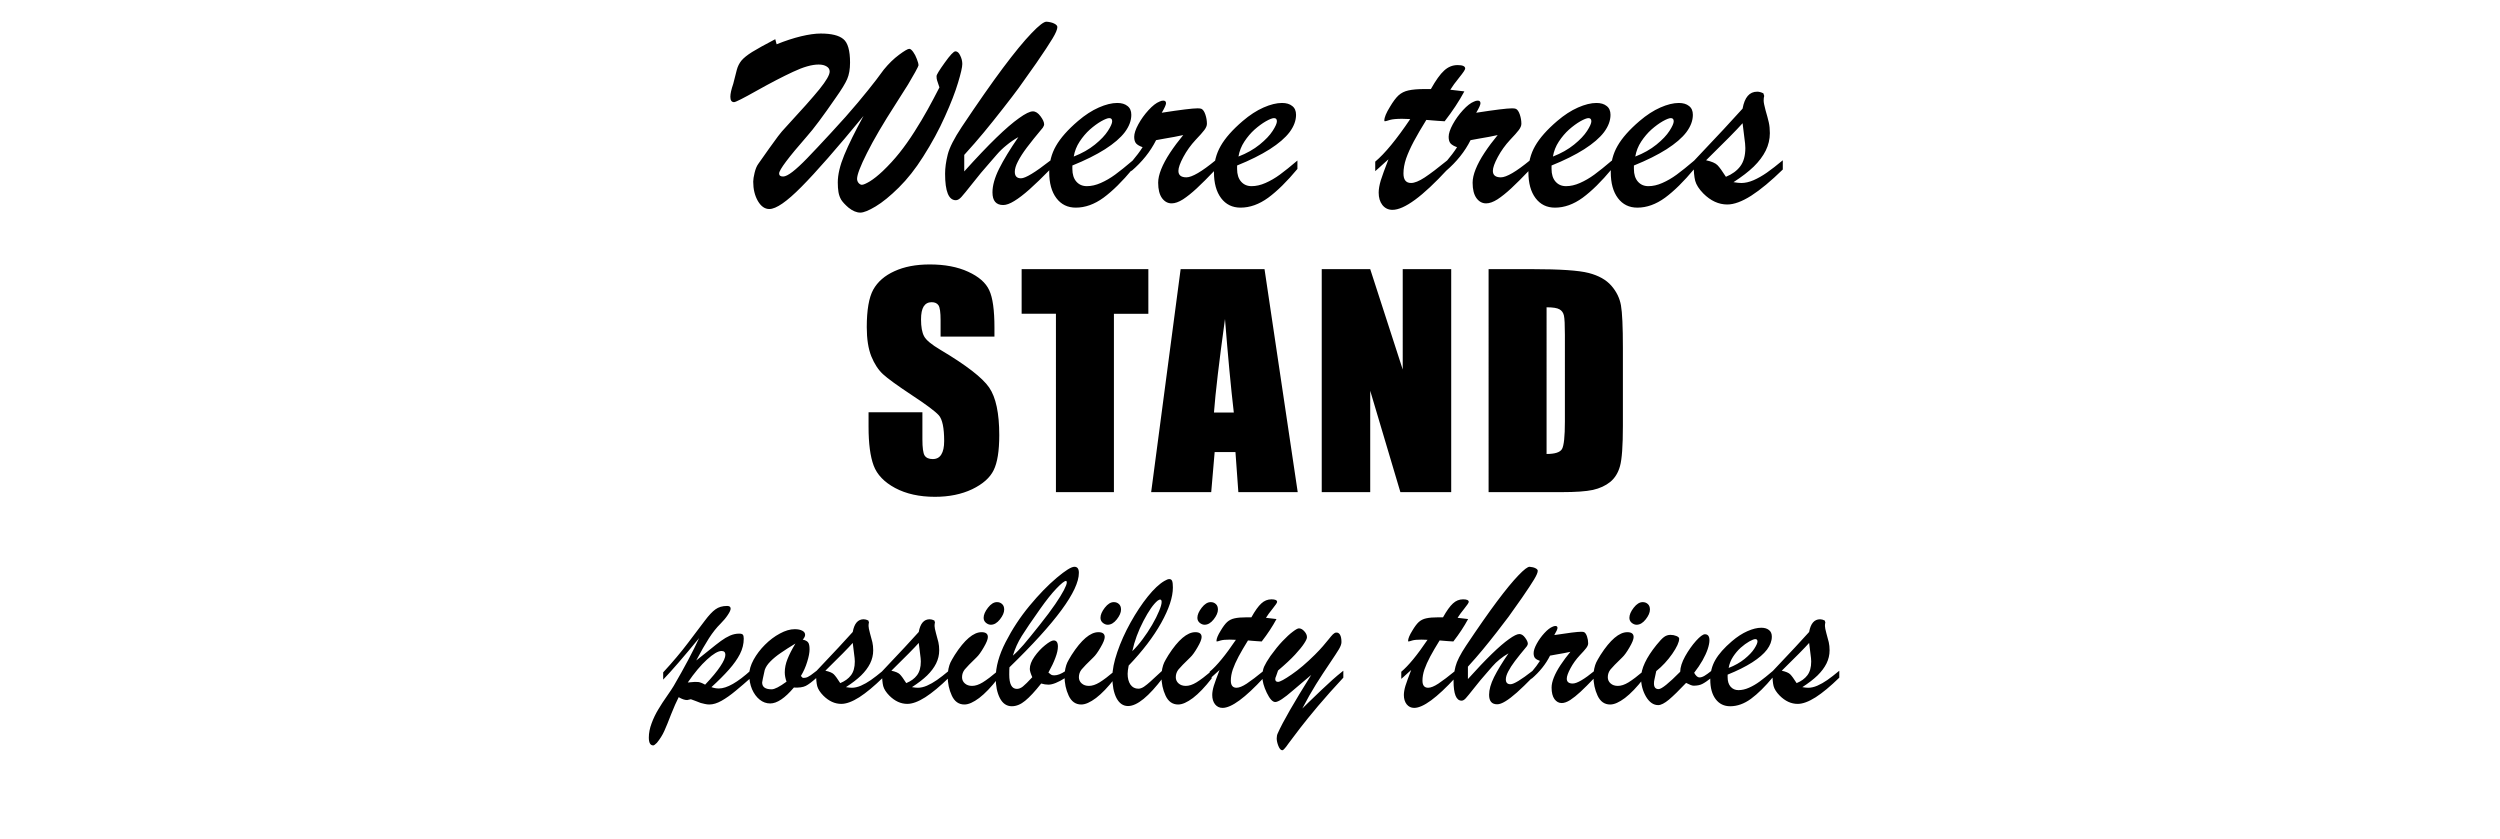 <?xml version="1.0" encoding="UTF-8" standalone="no"?>
<svg
   data-filename="components/quote/QuoteEditor"
   data-linenumber="189"
   data-visual-selector-id="components/quote/QuoteEditor189"
   width="567.2"
   height="190.4"
   viewBox="0 0 567.2 190.4"
   version="1.1"
   id="svg3"
   sodipodi:docname="quote-1760896636699.svg"
   inkscape:version="1.3.2 (091e20e, 2023-11-25, custom)"
   xmlns:inkscape="http://www.inkscape.org/namespaces/inkscape"
   xmlns:sodipodi="http://sodipodi.sourceforge.net/DTD/sodipodi-0.dtd"
   xmlns="http://www.w3.org/2000/svg"
   xmlns:svg="http://www.w3.org/2000/svg">
  <defs
     id="defs3" />
  <sodipodi:namedview
     id="namedview3"
     pagecolor="#ffffff"
     bordercolor="#000000"
     borderopacity="0.25"
     inkscape:showpageshadow="2"
     inkscape:pageopacity="0.0"
     inkscape:pagecheckerboard="0"
     inkscape:deskcolor="#d1d1d1"
     inkscape:zoom="2.1879407"
     inkscape:cx="283.60001"
     inkscape:cy="95.295087"
     inkscape:window-width="2560"
     inkscape:window-height="1351"
     inkscape:window-x="1911"
     inkscape:window-y="1071"
     inkscape:window-maximized="1"
     inkscape:current-layer="svg3" />
  <rect
     data-filename="components/quote/QuoteEditor"
     data-linenumber="190"
     data-visual-selector-id="components/quote/QuoteEditor190"
     width="100%"
     height="100%"
     fill="white"
     id="rect1" />
  <g
     data-filename="components/quote/QuoteEditor"
     data-linenumber="191"
     data-visual-selector-id="components/quote/QuoteEditor191"
     id="content">
    <path
       d="m -115.109,31.205 q 0,-0.719 0.312,-2 0.312,-1.312 0.844,-2.031 1.344,-1.906 2.469,-3.5 1.125,-1.594 2,-2.75 0.875,-1.156 1.75,-2.062 5.344,-5.781 7.656,-8.625 2.313,-2.875 2.313,-4 0,-0.75 -0.688,-1.156 -0.688,-0.438 -1.813,-0.438 -2.312,0 -5.812,1.656 -3.5,1.625 -8.188,4.25 -4.656,2.625 -5.188,2.625 -0.844,0 -0.844,-1.219 0,-1.031 0.656,-2.938 0.5,-2.062 0.812,-3.188 0.312,-1.156 1.031,-2.062 0.75,-0.906 2.438,-1.969 1.719,-1.062 5.25,-2.906 l 0.312,1.156 q 2.938,-1.188 5.531,-1.813 2.625,-0.625 4.469,-0.625 3.625,0 5.125,1.25 1.531,1.219 1.531,5.344 0,2.25 -0.656,3.75 -0.656,1.5 -2.562,4.188 -4.344,6.312 -6.531,8.75 -6.344,7.25 -6.344,8.469 0,0.688 0.906,0.688 0.75,0 2.125,-1.062 1.375,-1.062 3.312,-3.062 1.938,-2 5.375,-5.719 3.656,-3.938 6.156,-6.938 2.531,-3.031 4.156,-5.156 1.625,-2.156 1.719,-2.312 1.688,-2.062 3.469,-3.375 1.812,-1.344 2.312,-1.344 0.375,0 0.875,0.688 0.5,0.688 0.844,1.625 0.375,0.938 0.375,1.438 0,0.156 -0.75,1.531 -0.75,1.344 -1.625,2.812 -0.875,1.438 -2.812,4.438 -4.25,6.594 -6.5,11.094 -2.25,4.469 -2.25,5.875 0,0.5 0.344,0.938 0.375,0.406 0.75,0.406 0.5,0 1.812,-0.781 1.312,-0.812 2.906,-2.312 2.094,-2 3.812,-4.156 1.719,-2.156 3.406,-4.812 1.688,-2.656 3,-5.031 1.312,-2.375 2.656,-5 l -0.531,-1.594 q -0.125,-0.375 -0.125,-0.969 0,-0.469 1.844,-3.031 1.844,-2.594 2.438,-2.594 0.656,0 1.094,0.969 0.469,0.938 0.469,1.906 0,1.062 -0.969,4.25 -0.938,3.156 -2.969,7.656 -2,4.5 -4.969,9.156 -2.562,4.062 -5.5,6.969 -2.906,2.875 -5.25,4.281 -2.344,1.406 -3.469,1.406 -1.281,0 -2.688,-1.125 -1.156,-1 -1.656,-1.781 -0.469,-0.812 -0.625,-1.75 -0.156,-0.938 -0.156,-2.188 0,-2.656 1.469,-6.219 1.469,-3.562 4.375,-8.875 -9.094,11.062 -14.094,16.094 -4.969,5.031 -7.281,5.031 -1.531,0 -2.594,-1.812 -1.062,-1.844 -1.062,-4.406 z m 67.406,-4.781 v 1.969 q -2.719,2.781 -4.719,4.562 -1.969,1.75 -3.469,2.656 -1.469,0.906 -2.5,0.906 -2.438,0 -2.438,-2.875 0,-2.312 1.5,-5.344 1.531,-3.062 4.375,-7.188 -1.406,0.781 -2.656,1.812 -1.25,1 -2.219,2.125 -0.969,1.094 -1.625,1.875 -2.031,2.281 -3.906,4.688 -1.875,2.375 -2.531,3.094 -0.656,0.719 -1.25,0.719 -2.438,0 -2.438,-6 0,-1.969 0.594,-4.344 0.594,-2.375 3.188,-6.281 5.469,-8.188 9.344,-13.375 3.906,-5.219 6.469,-7.875 2.562,-2.688 3.438,-2.625 1.094,0.094 1.75,0.438 0.688,0.344 0.688,0.781 0,0.781 -1.094,2.594 -1.062,1.781 -3.688,5.594 -2.844,4.031 -4.031,5.688 -1.188,1.625 -3.562,4.656 -2.344,3 -4.312,5.375 -1.938,2.344 -4.438,5.094 v 3.75 q 4.188,-4.656 7.25,-7.625 3.062,-2.969 5.188,-4.469 2.125,-1.531 3.125,-1.531 0.938,0 1.75,1.125 0.812,1.094 0.812,1.812 0,0.312 -0.312,0.781 -2.25,2.688 -3.594,4.469 -1.312,1.75 -2.031,3.156 -0.719,1.375 -0.719,2.375 0,1.469 1.406,1.469 1.5,0 6.656,-4.031 z m 5,1.125 v 0.781 q 0,1.844 0.906,2.875 0.906,1.031 2.375,1.031 1.531,0 3.156,-0.719 1.656,-0.719 3.281,-1.906 1.625,-1.188 3.969,-3.188 v 1.906 q -3.531,4.25 -6.625,6.531 -3.094,2.25 -6.281,2.25 -2.781,0 -4.406,-2.156 -1.625,-2.156 -1.625,-5.906 0,-3.281 1.531,-5.938 1.531,-2.688 5,-5.656 2.375,-2.031 4.719,-3.062 2.344,-1.031 4.188,-1.031 1.469,0 2.312,0.688 0.875,0.656 0.875,2 0,1.969 -1.469,3.938 -1.469,1.938 -4.5,3.875 -3,1.906 -7.406,3.688 z m 0.312,-2.031 q 2.812,-1.094 4.812,-2.719 2,-1.625 2.938,-3.094 0.969,-1.5 0.969,-2.188 0,-0.719 -0.656,-0.719 -0.562,0 -1.844,0.719 -1.25,0.719 -2.562,1.875 -1.281,1.156 -2.312,2.719 -1.031,1.562 -1.344,3.406 z m 13.062,3.312 v -2.031 q 1.688,-2 2.562,-3.406 -1,-0.344 -1.469,-0.844 -0.438,-0.5 -0.438,-1.5 0,-1.125 0.938,-2.844 0.938,-1.719 2.312,-3.219 1.375,-1.5 2.5,-1.938 0.438,-0.219 0.844,-0.219 0.625,0 0.625,0.594 0,0.531 -0.969,2.156 6.438,-1 8.125,-1 0.656,0 0.906,0.125 0.531,0.281 0.875,1.312 0.344,1.031 0.344,2.062 0,0.656 -0.594,1.438 -0.562,0.75 -1.969,2.219 -1.656,1.781 -2.781,3.875 -1.125,2.094 -1.125,3.156 0,1.469 1.812,1.469 1.906,0 6.625,-3.875 v 2.094 q -2.594,2.719 -4.281,4.281 -1.688,1.562 -3.125,2.5 -1.438,0.906 -2.562,0.906 -1.312,0 -2.188,-1.188 -0.875,-1.219 -0.875,-3.5 0,-1.344 0.688,-3.062 0.688,-1.719 2,-3.719 1.344,-2.031 3,-4.031 -0.875,0.188 -1.969,0.406 -1.094,0.188 -2.312,0.406 -1.219,0.219 -1.875,0.344 -1.938,3.875 -5.625,7.031 z m 24,-1.281 v 0.781 q 0,1.844 0.906,2.875 0.906,1.031 2.375,1.031 1.531,0 3.156,-0.719 1.656,-0.719 3.281,-1.906 1.625,-1.188 3.969,-3.188 v 1.906 q -3.531,4.25 -6.625,6.531 -3.094,2.25 -6.281,2.25 -2.781,0 -4.406,-2.156 -1.625,-2.156 -1.625,-5.906 0,-3.281 1.531,-5.938 1.531,-2.688 5,-5.656 2.375,-2.031 4.719,-3.062 2.344,-1.031 4.188,-1.031 1.469,0 2.312,0.688 0.875,0.656 0.875,2 0,1.969 -1.469,3.938 -1.469,1.938 -4.5,3.875 -3,1.906 -7.406,3.688 z m 0.312,-2.031 q 2.812,-1.094 4.812,-2.719 2,-1.625 2.938,-3.094 0.969,-1.5 0.969,-2.188 0,-0.719 -0.656,-0.719 -0.562,0 -1.844,0.719 -1.25,0.719 -2.562,1.875 -1.281,1.156 -2.312,2.719 -1.031,1.562 -1.344,3.406 z m 42.312,-15.312 h 1.344 q 1.656,-2.969 3,-4.188 1.344,-1.25 3.062,-1.25 1.719,0 1.719,0.781 0,0.375 -1.344,2.031 -1.344,1.656 -2.031,2.781 1.062,0.125 1.875,0.219 0.844,0.094 1.312,0.156 -1.781,3.312 -4.469,6.781 -0.875,-0.062 -1.469,-0.094 -0.594,-0.062 -1.219,-0.094 -0.594,-0.062 -1.469,-0.125 -1.688,2.719 -2.844,4.875 -1.125,2.125 -1.75,3.906 -0.594,1.781 -0.594,3.375 0,2.156 1.719,2.156 1.188,0 3.094,-1.25 1.938,-1.281 5.156,-3.906 v 2.094 q -8.438,9.156 -12.469,9.156 -1.406,0 -2.281,-1.094 -0.844,-1.094 -0.844,-2.812 0,-1.156 0.469,-2.75 0.5,-1.594 1.75,-4.812 -0.438,0.375 -0.844,0.75 -0.375,0.344 -0.719,0.656 -0.312,0.281 -0.688,0.625 -0.375,0.312 -0.75,0.656 v -2.156 q 3.281,-2.75 7.938,-9.656 -0.469,-0.031 -0.875,-0.031 -0.406,-0.031 -0.969,-0.031 -1.844,0 -2.75,0.25 -0.375,0.094 -0.719,0.219 -0.312,0.094 -0.438,0.094 -0.125,0 -0.125,-0.188 0,-1.031 1.281,-3.094 1.031,-1.75 1.938,-2.594 0.938,-0.844 2.25,-1.125 1.344,-0.312 3.75,-0.312 z m 4.719,18.625 v -2.031 q 1.688,-2 2.562,-3.406 -1,-0.344 -1.469,-0.844 -0.438,-0.5 -0.438,-1.5 0,-1.125 0.938,-2.844 0.938,-1.719 2.312,-3.219 1.375,-1.5 2.5,-1.938 0.438,-0.219 0.844,-0.219 0.625,0 0.625,0.594 0,0.531 -0.969,2.156 6.438,-1 8.125,-1 0.656,0 0.906,0.125 0.531,0.281 0.875,1.312 0.344,1.031 0.344,2.062 0,0.656 -0.594,1.438 -0.562,0.75 -1.969,2.219 -1.656,1.781 -2.781,3.875 -1.125,2.094 -1.125,3.156 0,1.469 1.812,1.469 1.906,0 6.625,-3.875 v 2.094 q -2.594,2.719 -4.281,4.281 -1.688,1.562 -3.125,2.5 -1.438,0.906 -2.562,0.906 -1.312,0 -2.188,-1.188 -0.875,-1.219 -0.875,-3.5 0,-1.344 0.688,-3.062 0.688,-1.719 2,-3.719 1.344,-2.031 3,-4.031 -0.875,0.188 -1.969,0.406 -1.094,0.188 -2.312,0.406 -1.219,0.219 -1.875,0.344 -1.938,3.875 -5.625,7.031 z m 24,-1.281 v 0.781 q 0,1.844 0.906,2.875 0.906,1.031 2.375,1.031 1.531,0 3.156,-0.719 1.656,-0.719 3.281,-1.906 1.625,-1.188 3.969,-3.188 v 1.906 q -3.531,4.25 -6.625,6.531 -3.094,2.25 -6.281,2.25 -2.781,0 -4.406,-2.156 -1.625,-2.156 -1.625,-5.906 0,-3.281 1.531,-5.938 1.531,-2.688 5,-5.656 2.375,-2.031 4.719,-3.062 2.344,-1.031 4.188,-1.031 1.469,0 2.312,0.688 0.875,0.656 0.875,2 0,1.969 -1.469,3.938 -1.469,1.938 -4.5,3.875 -3,1.906 -7.406,3.688 z m 0.312,-2.031 q 2.812,-1.094 4.812,-2.719 2,-1.625 2.938,-3.094 0.969,-1.5 0.969,-2.188 0,-0.719 -0.656,-0.719 -0.562,0 -1.844,0.719 -1.25,0.719 -2.562,1.875 -1.281,1.156 -2.312,2.719 -1.031,1.562 -1.344,3.406 z m 18.375,2.031 v 0.781 q 0,1.844 0.906,2.875 0.906,1.031 2.375,1.031 1.531,0 3.156,-0.719 1.656,-0.719 3.281,-1.906 1.625,-1.188 3.969,-3.188 v 1.906 q -3.531,4.25 -6.625,6.531 -3.094,2.25 -6.281,2.25 -2.781,0 -4.406,-2.156 -1.625,-2.156 -1.625,-5.906 0,-3.281 1.531,-5.938 1.531,-2.688 5,-5.656 2.375,-2.031 4.719,-3.062 2.344,-1.031 4.188,-1.031 1.469,0 2.312,0.688 0.875,0.656 0.875,2 0,1.969 -1.469,3.938 -1.469,1.938 -4.5,3.875 -3,1.906 -7.406,3.688 z m 0.312,-2.031 q 2.812,-1.094 4.812,-2.719 2,-1.625 2.938,-3.094 0.969,-1.5 0.969,-2.188 0,-0.719 -0.656,-0.719 -0.562,0 -1.844,0.719 -1.25,0.719 -2.562,1.875 -1.281,1.156 -2.312,2.719 -1.031,1.562 -1.344,3.406 z m 13.25,1.781 v -0.75 q 8.063,-8.5 11.094,-11.906 0.688,-3.844 3.312,-3.844 0.656,0 1.406,0.375 l 0.188,0.594 q -0.125,0.375 -0.125,1.062 0,0.594 0.438,2.219 0.469,1.594 0.719,2.688 0.25,1.094 0.25,2.469 0,2.062 -0.938,3.969 -0.938,1.875 -2.719,3.625 -1.781,1.719 -4.594,3.531 1.125,0.188 1.781,0.188 1.281,0 2.75,-0.625 1.5,-0.656 3.031,-1.719 1.562,-1.094 3.625,-2.812 v 2.094 q -4,3.906 -7.156,5.938 -3.156,2 -5.438,2 -2.938,0 -5.438,-2.5 -1.469,-1.5 -1.844,-2.875 -0.344,-1.375 -0.344,-3.719 z m 11.656,-4.781 -0.562,-4.562 q -1.938,2.188 -8.281,8.406 1.875,0.406 2.562,1.094 0.688,0.688 1.938,2.656 2.125,-0.875 3.25,-2.375 1.156,-1.531 1.156,-4.156 0,-0.312 -0.031,-0.562 0,-0.25 -0.031,-0.5 z"
       id="text1"
       style="font-size:64px;font-family:'Brush Script MT', cursive;letter-spacing:0;dominant-baseline:hanging;text-anchor:middle"
       transform="translate(286, 10)"
       aria-label="Where trees" />
    <path
       d="M -57.181,9.574 H -69.4 v -3.75 q 0,-2.625 -0.469,-3.344 -0.469,-0.719 -1.562,-0.719 -1.188,0 -1.812,0.969 -0.594,0.969 -0.594,2.938 0,2.531 0.688,3.812 0.656,1.281 3.719,3.094 8.781,5.219 11.062,8.562 2.281,3.344 2.281,10.781 0,5.406 -1.281,7.969 -1.25,2.562 -4.875,4.312 -3.625,1.719 -8.438,1.719 -5.281,0 -9.031,-2 -3.719,-2 -4.875,-5.094 -1.156,-3.094 -1.156,-8.781 v -3.312 H -73.525 v 6.156 q 0,2.844 0.5,3.656 0.531,0.812 1.844,0.812 1.312,0 1.938,-1.031 0.656,-1.031 0.656,-3.062 0,-4.469 -1.219,-5.844 -1.25,-1.375 -6.156,-4.594 -4.906,-3.25 -6.5,-4.719 -1.594,-1.469 -2.656,-4.062 -1.031,-2.594 -1.031,-6.625 0,-5.812 1.469,-8.5 1.5,-2.688 4.812,-4.188 3.312,-1.531 8,-1.531 5.125,0 8.719,1.656 3.625,1.656 4.781,4.188 1.188,2.5 1.188,8.531 z m 34.919,-15.312 v 10.125 h -7.812 V 44.855 h -13.156 V 4.387 h -7.781 v -10.125 z m 26.356,0 7.531,50.594 H -1.844 l -0.656,-9.094 h -4.719 l -0.781,9.094 H -21.625 l 6.688,-50.594 z m -6.969,32.531 q -1,-8.594 -2,-21.219 -2,14.5 -2.5,21.219 z M 46.45,-5.738 V 44.855 h -11.531 l -6.844,-23 v 23 h -11 V -5.738 h 11 l 7.375,22.781 V -5.738 Z m 8.481,0 h 9.844 q 9.531,0 12.875,0.875 3.375,0.875 5.125,2.875 1.75,2 2.188,4.469 0.438,2.438 0.438,9.625 v 17.719 q 0,6.812 -0.656,9.125 -0.625,2.281 -2.219,3.594 -1.594,1.281 -3.938,1.812 -2.344,0.5 -7.062,0.5 h -16.594 z m 13.156,8.656 V 36.199 q 2.844,0 3.5,-1.125 0.656,-1.156 0.656,-6.219 V 9.199 q 0,-3.438 -0.219,-4.406 -0.219,-0.969 -1,-1.406 -0.781,-0.469 -2.938,-0.469 z"
       id="text2"
       style="font-weight:900;font-size:64px;font-family:Impact, sans-serif;letter-spacing:0.05em;dominant-baseline:hanging;text-anchor:middle"
       transform="translate(282.8, 66.8)"
       aria-label="STAND" />
    <path
       d="m -133.137,21.787 v -1.641 q 3.281,-3.562 5.648,-6.703 2.391,-3.141 3.773,-4.992 1.383,-1.852 2.438,-2.602 1.055,-0.773 2.648,-0.773 0.797,0 0.797,0.609 0,0.492 -0.656,1.453 -0.633,0.961 -1.641,1.969 -1.336,1.312 -2.625,3.305 -1.266,1.969 -2.883,5.039 1.266,-0.984 2.906,-2.32 1.664,-1.359 2.695,-2.109 1.055,-0.773 2.062,-1.219 1.031,-0.445 2.062,-0.445 0.656,0 0.844,0.234 0.211,0.234 0.211,0.914 0,1.781 -0.867,3.492 -0.867,1.688 -2.484,3.516 -1.617,1.828 -3.984,3.984 0.82,0.305 1.688,0.305 2.719,0 7.289,-4.148 v 1.688 q -1.781,1.594 -3.492,3 -1.688,1.406 -3.188,2.25 -1.5,0.844 -2.766,0.844 -0.469,0 -1.008,-0.117 -0.516,-0.094 -0.961,-0.234 -0.445,-0.164 -1.148,-0.445 -0.703,-0.281 -1.078,-0.398 -0.75,0.188 -0.844,0.188 -0.82,0 -1.922,-0.656 -0.773,1.5 -1.711,3.867 -0.914,2.391 -1.547,3.797 -0.633,1.406 -1.688,2.695 -0.586,0.586 -0.82,0.586 -1.008,0 -1.008,-1.781 0,-1.547 0.633,-3.234 0.609,-1.664 1.523,-3.164 0.891,-1.5 1.969,-3.023 1.078,-1.547 1.523,-2.297 3.703,-6.375 5.766,-10.852 -5.391,6.562 -8.156,9.422 z m 9.516,1.148 q 2.32,-2.438 3.445,-4.148 1.148,-1.711 1.148,-2.625 0,-0.867 -0.867,-0.867 -1.172,0 -3.305,1.945 -2.109,1.922 -4.359,5.203 1.734,-0.188 2.32,-0.117 0.586,0.047 1.617,0.609 z m 25.312,-3.164 v 1.57 q -1.547,1.406 -2.484,1.875 -0.938,0.469 -2.695,0.375 -3.047,3.609 -5.367,3.609 -1.312,0 -2.391,-0.867 -1.078,-0.867 -1.734,-2.367 -0.633,-1.5 -0.633,-3.352 0,-1.5 0.984,-3.328 1.008,-1.828 2.578,-3.398 1.594,-1.594 3.398,-2.555 1.805,-0.984 3.352,-0.984 1.102,0 1.734,0.352 0.633,0.328 0.633,0.938 0,0.469 -0.539,1.078 0.891,0.188 1.219,0.633 0.328,0.422 0.328,1.57 0,1.125 -0.539,2.836 -0.516,1.711 -1.43,3.211 l 0.422,0.422 h 0.352 q 0.398,0 0.773,-0.188 0.398,-0.211 0.703,-0.422 0.305,-0.234 1.336,-1.008 z m -4.828,-6.164 q -1.945,1.172 -3.328,2.133 -1.383,0.938 -2.344,1.922 -0.961,0.961 -1.289,1.945 -0.586,2.625 -0.586,2.836 0,1.547 2.156,1.547 1.008,0 3.375,-1.734 -0.398,-1.102 -0.398,-2.109 0,-1.477 0.609,-3 0.609,-1.547 1.805,-3.539 z m 4.688,6.867 v -0.562 q 6.047,-6.375 8.32,-8.93 0.516,-2.883 2.484,-2.883 0.492,0 1.055,0.281 l 0.141,0.445 q -0.094,0.281 -0.094,0.797 0,0.445 0.328,1.664 0.352,1.195 0.539,2.016 0.188,0.82 0.188,1.852 0,1.547 -0.703,2.977 -0.703,1.406 -2.039,2.719 -1.336,1.289 -3.445,2.648 0.844,0.141 1.336,0.141 0.961,0 2.062,-0.469 1.125,-0.492 2.273,-1.289 1.172,-0.82 2.719,-2.109 v 1.57 q -3,2.93 -5.367,4.453 -2.367,1.5 -4.078,1.5 -2.203,0 -4.078,-1.875 -1.102,-1.125 -1.383,-2.156 -0.258,-1.031 -0.258,-2.789 z m 8.742,-3.586 -0.422,-3.422 q -1.453,1.641 -6.211,6.305 1.406,0.305 1.922,0.82 0.516,0.516 1.453,1.992 1.594,-0.656 2.438,-1.781 0.867,-1.148 0.867,-3.117 0,-0.234 -0.023,-0.422 0,-0.188 -0.023,-0.375 z m 6.234,3.586 v -0.562 q 6.047,-6.375 8.32,-8.93 0.516,-2.883 2.484,-2.883 0.492,0 1.055,0.281 l 0.141,0.445 q -0.094,0.281 -0.094,0.797 0,0.445 0.328,1.664 0.352,1.195 0.539,2.016 0.188,0.82 0.188,1.852 0,1.547 -0.703,2.977 -0.703,1.406 -2.039,2.719 -1.336,1.289 -3.445,2.648 0.844,0.141 1.336,0.141 0.961,0 2.062,-0.469 1.125,-0.492 2.273,-1.289 1.172,-0.82 2.719,-2.109 v 1.57 q -3,2.93 -5.367,4.453 -2.367,1.5 -4.078,1.5 -2.203,0 -4.078,-1.875 -1.102,-1.125 -1.383,-2.156 -0.258,-1.031 -0.258,-2.789 z m 8.742,-3.586 -0.422,-3.422 q -1.453,1.641 -6.211,6.305 1.406,0.305 1.922,0.82 0.516,0.516 1.453,1.992 1.594,-0.656 2.438,-1.781 0.867,-1.148 0.867,-3.117 0,-0.234 -0.023,-0.422 0,-0.188 -0.023,-0.375 z m 15.938,-7.547 q -0.586,0 -1.125,-0.445 -0.516,-0.445 -0.516,-1.125 0,-1.031 0.984,-2.297 0.984,-1.266 2.039,-1.266 0.703,0 1.172,0.445 0.469,0.422 0.469,1.242 0,1.008 -0.961,2.227 -0.961,1.219 -2.062,1.219 z m 1.594,10.477 v 1.711 q -2.273,2.93 -4.242,4.43 -1.969,1.477 -3.352,1.477 -1.922,0 -2.859,-2.016 -0.938,-2.016 -0.938,-4.406 0,-0.914 0.188,-1.734 0.188,-0.844 0.445,-1.383 0.258,-0.539 0.961,-1.688 3.328,-5.18 6.094,-5.18 1.43,0 1.43,1.102 0,0.75 -0.938,2.344 -0.914,1.594 -1.641,2.273 -2.039,1.969 -2.672,2.742 -0.609,0.773 -0.609,1.758 0,0.844 0.633,1.406 0.633,0.562 1.641,0.562 1.102,0 2.414,-0.797 1.336,-0.82 3.445,-2.602 z m 15.305,0.047 v 1.523 q -2.438,1.547 -3.844,1.547 -0.773,0 -1.641,-0.258 -2.109,2.672 -3.633,3.914 -1.5,1.242 -3.023,1.242 -1.758,0 -2.719,-1.852 -0.938,-1.852 -0.938,-4.594 0,-3.727 2.25,-8.109 2.25,-4.406 5.414,-8.227 3.188,-3.844 6.164,-6.352 2.977,-2.508 4.031,-2.508 1.008,0 1.008,1.383 0,6.141 -15.75,21.422 -0.047,0.422 -0.047,1.664 0,3.234 1.734,3.234 0.68,0 1.359,-0.539 0.703,-0.562 2.133,-2.109 -0.562,-1.266 -0.562,-1.875 0,-1.289 1.055,-2.789 1.055,-1.5 2.391,-2.578 1.359,-1.102 1.969,-1.102 0.961,0 0.961,1.383 0,1.055 -0.562,2.531 -0.539,1.477 -1.594,3.375 0.398,0.328 0.633,0.492 0.234,0.141 0.703,0.141 1.078,0 2.508,-0.961 z m -11.906,-3.516 q 1.219,-1.055 2.438,-2.484 1.242,-1.453 3.609,-4.43 2.273,-2.859 3.562,-4.758 1.312,-1.922 1.969,-3.188 0.656,-1.266 0.656,-1.734 0,-0.352 -0.188,-0.352 -0.516,0 -2.156,1.711 -1.617,1.688 -3.703,4.641 -2.883,4.078 -4.172,6.141 -1.289,2.062 -2.016,4.453 z m 21.516,-7.008 q -0.586,0 -1.125,-0.445 -0.516,-0.445 -0.516,-1.125 0,-1.031 0.984,-2.297 0.984,-1.266 2.039,-1.266 0.703,0 1.172,0.445 0.469,0.422 0.469,1.242 0,1.008 -0.961,2.227 -0.961,1.219 -2.062,1.219 z m 1.594,10.477 v 1.711 q -2.273,2.93 -4.242,4.43 -1.969,1.477 -3.352,1.477 -1.922,0 -2.859,-2.016 -0.938,-2.016 -0.938,-4.406 0,-0.914 0.188,-1.734 0.188,-0.844 0.445,-1.383 0.258,-0.539 0.961,-1.688 3.328,-5.18 6.094,-5.18 1.43,0 1.43,1.102 0,0.75 -0.938,2.344 -0.914,1.594 -1.641,2.273 -2.039,1.969 -2.672,2.742 -0.609,0.773 -0.609,1.758 0,0.844 0.633,1.406 0.633,0.562 1.641,0.562 1.102,0 2.414,-0.797 1.336,-0.82 3.445,-2.602 z m 10.992,-0.258 v 1.734 q -4.898,6.492 -7.969,6.492 -1.664,0 -2.625,-1.805 -0.938,-1.828 -0.938,-4.781 0,-2.391 1.125,-5.672 1.125,-3.305 3,-6.68 1.898,-3.398 3.914,-5.906 2.039,-2.531 3.773,-3.539 0.703,-0.422 1.102,-0.422 0.492,0 0.656,0.445 0.164,0.422 0.164,1.477 0,3.258 -2.648,8.016 -2.648,4.734 -7.383,9.68 -0.234,1.219 -0.234,1.875 0,1.5 0.633,2.438 0.656,0.938 1.805,0.938 0.586,0 1.266,-0.445 0.68,-0.469 1.43,-1.148 0.75,-0.68 2.93,-2.695 z m -7.008,-4.219 q 1.219,-1.195 2.344,-2.719 1.148,-1.523 2.156,-3.258 1.008,-1.734 1.57,-3.117 0.586,-1.383 0.586,-2.086 0,-0.539 -0.375,-0.539 -0.141,0 -0.539,0.258 -1.43,1.172 -3.211,4.594 -1.781,3.398 -2.531,6.867 z m 16.406,-6 q -0.586,0 -1.125,-0.445 -0.516,-0.445 -0.516,-1.125 0,-1.031 0.984,-2.297 0.984,-1.266 2.039,-1.266 0.703,0 1.172,0.445 0.469,0.422 0.469,1.242 0,1.008 -0.961,2.227 -0.961,1.219 -2.062,1.219 z m 1.594,10.477 v 1.711 q -2.273,2.93 -4.242,4.43 -1.969,1.477 -3.352,1.477 -1.922,0 -2.859,-2.016 -0.938,-2.016 -0.938,-4.406 0,-0.914 0.188,-1.734 0.188,-0.844 0.445,-1.383 0.258,-0.539 0.961,-1.688 3.328,-5.18 6.094,-5.18 1.43,0 1.43,1.102 0,0.75 -0.938,2.344 -0.914,1.594 -1.641,2.273 -2.039,1.969 -2.672,2.742 -0.609,0.773 -0.609,1.758 0,0.844 0.633,1.406 0.633,0.562 1.641,0.562 1.102,0 2.414,-0.797 1.336,-0.82 3.445,-2.602 z M -0.691,7.654 h 1.008 Q 1.559,5.427 2.566,4.513 q 1.008,-0.938 2.297,-0.938 1.289,0 1.289,0.586 0,0.281 -1.008,1.523 -1.008,1.242 -1.523,2.086 0.797,0.094 1.406,0.164 0.633,0.07 0.984,0.117 -1.336,2.484 -3.352,5.086 -0.656,-0.047 -1.102,-0.07 -0.445,-0.047 -0.914,-0.07 -0.445,-0.047 -1.102,-0.094 -1.266,2.039 -2.133,3.656 -0.844,1.594 -1.312,2.93 -0.445,1.336 -0.445,2.531 0,1.617 1.289,1.617 0.891,0 2.32,-0.938 1.453,-0.961 3.867,-2.93 v 1.57 q -6.328,6.867 -9.352,6.867 -1.055,0 -1.711,-0.82 -0.633,-0.82 -0.633,-2.109 0,-0.867 0.352,-2.062 0.375,-1.195 1.313,-3.609 -0.328,0.281 -0.633,0.562 -0.281,0.258 -0.539,0.492 -0.234,0.211 -0.516,0.469 -0.281,0.234 -0.562,0.492 V 20.006 q 2.461,-2.062 5.953,-7.242 -0.352,-0.023 -0.656,-0.023 -0.305,-0.023 -0.727,-0.023 -1.383,0 -2.062,0.188 -0.281,0.07 -0.539,0.164 -0.234,0.07 -0.328,0.07 -0.094,0 -0.094,-0.141 0,-0.773 0.961,-2.32 0.773,-1.313 1.453,-1.945 0.703,-0.633 1.687,-0.844 1.008,-0.234 2.813,-0.234 z M 13.887,20.732 9.715,24.271 q -2.977,2.602 -3.984,2.602 -0.914,0 -1.922,-2.086 -1.008,-2.109 -1.008,-3.68 0,-1.336 0.398,-2.25 0.422,-0.938 1.43,-2.414 1.43,-1.992 2.742,-3.375 1.313,-1.383 2.32,-2.133 1.008,-0.773 1.406,-0.773 0.633,0 1.219,0.656 0.609,0.656 0.609,1.359 0,0.445 -0.656,1.43 -0.633,0.984 -2.039,2.508 -1.383,1.5 -3.867,3.609 l -0.445,1.289 q -0.188,0.375 -0.188,0.656 0,0.633 0.633,0.633 0.656,0 3.07,-1.664 2.438,-1.664 5.273,-4.477 1.102,-1.102 1.828,-1.945 0.727,-0.844 1.312,-1.57 0.586,-0.75 0.961,-1.125 0.398,-0.375 0.703,-0.398 0.586,-0.07 0.914,0.492 0.328,0.562 0.328,1.664 0,0.633 -0.562,1.594 -0.562,0.938 -2.109,3.234 -1.547,2.273 -3.094,4.734 -1.523,2.438 -3.117,5.508 0.07,-0.07 1.43,-1.406 1.383,-1.336 2.906,-2.789 1.523,-1.453 2.508,-2.32 0.984,-0.891 2.461,-2.062 v 1.57 q -3.164,3.398 -5.742,6.445 -2.555,3.047 -3.961,4.875 -1.383,1.828 -1.617,2.133 -0.633,0.82 -1.148,1.523 -0.492,0.727 -0.844,1.102 -0.328,0.398 -0.539,0.398 -0.492,0 -0.891,-0.984 -0.375,-0.961 -0.375,-1.711 0,-0.68 0.258,-1.195 Q 8.004,30.131 13.887,20.732 Z M 42.785,7.654 h 1.008 q 1.242,-2.227 2.25,-3.141 1.008,-0.938 2.297,-0.938 1.289,0 1.289,0.586 0,0.281 -1.008,1.523 -1.008,1.242 -1.523,2.086 0.797,0.094 1.406,0.164 0.633,0.07 0.984,0.117 -1.336,2.484 -3.352,5.086 -0.656,-0.047 -1.102,-0.07 -0.445,-0.047 -0.914,-0.07 -0.445,-0.047 -1.102,-0.094 -1.266,2.039 -2.133,3.656 -0.844,1.594 -1.312,2.93 -0.445,1.336 -0.445,2.531 0,1.617 1.289,1.617 0.891,0 2.32,-0.938 1.453,-0.961 3.867,-2.93 v 1.57 q -6.328,6.867 -9.352,6.867 -1.055,0 -1.711,-0.82 -0.633,-0.82 -0.633,-2.109 0,-0.867 0.352,-2.062 0.375,-1.195 1.312,-3.609 -0.328,0.281 -0.633,0.562 -0.281,0.258 -0.539,0.492 -0.234,0.211 -0.516,0.469 -0.281,0.234 -0.562,0.492 V 20.006 q 2.461,-2.062 5.953,-7.242 -0.352,-0.023 -0.656,-0.023 -0.305,-0.023 -0.727,-0.023 -1.383,0 -2.062,0.188 -0.281,0.07 -0.539,0.164 -0.234,0.07 -0.328,0.07 -0.094,0 -0.094,-0.141 0,-0.773 0.961,-2.32 0.773,-1.313 1.453,-1.945 0.703,-0.633 1.688,-0.844 1.008,-0.234 2.812,-0.234 z M 64.09,19.818 v 1.477 q -2.039,2.086 -3.539,3.422 -1.477,1.312 -2.602,1.992 -1.102,0.68 -1.875,0.68 -1.828,0 -1.828,-2.156 0,-1.734 1.125,-4.008 1.148,-2.297 3.281,-5.391 -1.055,0.586 -1.992,1.359 -0.938,0.75 -1.664,1.594 -0.727,0.82 -1.219,1.406 -1.523,1.711 -2.93,3.516 -1.406,1.781 -1.898,2.32 -0.492,0.539 -0.938,0.539 -1.828,0 -1.828,-4.5 0,-1.477 0.445,-3.258 0.445,-1.781 2.391,-4.711 4.102,-6.141 7.008,-10.031 2.93,-3.914 4.852,-5.906 1.922,-2.016 2.578,-1.969 0.82,0.07 1.312,0.328 0.516,0.258 0.516,0.586 0,0.586 -0.82,1.945 -0.797,1.336 -2.766,4.195 -2.133,3.023 -3.023,4.266 -0.891,1.219 -2.672,3.492 -1.758,2.25 -3.234,4.031 -1.453,1.758 -3.328,3.82 v 2.812 q 3.141,-3.492 5.438,-5.719 2.297,-2.227 3.891,-3.352 1.594,-1.148 2.344,-1.148 0.703,0 1.312,0.844 0.609,0.82 0.609,1.359 0,0.234 -0.234,0.586 -1.688,2.016 -2.695,3.352 -0.984,1.312 -1.523,2.367 -0.539,1.031 -0.539,1.781 0,1.102 1.055,1.102 1.125,0 4.992,-3.023 z m -0.234,1.805 V 20.099 q 1.266,-1.5 1.922,-2.555 -0.75,-0.258 -1.102,-0.633 -0.328,-0.375 -0.328,-1.125 0,-0.844 0.703,-2.133 0.703,-1.289 1.734,-2.414 1.031,-1.125 1.875,-1.453 0.328,-0.164 0.633,-0.164 0.469,0 0.469,0.445 0,0.398 -0.727,1.617 4.828,-0.75 6.094,-0.75 0.492,0 0.68,0.094 0.398,0.211 0.656,0.984 0.258,0.773 0.258,1.547 0,0.492 -0.445,1.078 -0.422,0.562 -1.477,1.664 -1.242,1.336 -2.086,2.906 -0.844,1.57 -0.844,2.367 0,1.102 1.359,1.102 1.43,0 4.969,-2.906 v 1.57 q -1.945,2.039 -3.211,3.211 -1.266,1.172 -2.344,1.875 -1.078,0.68 -1.922,0.68 -0.984,0 -1.641,-0.891 -0.656,-0.914 -0.656,-2.625 0,-1.008 0.516,-2.297 0.516,-1.289 1.5,-2.789 1.008,-1.523 2.25,-3.023 -0.656,0.141 -1.477,0.305 -0.82,0.141 -1.734,0.305 -0.914,0.164 -1.406,0.258 -1.453,2.906 -4.219,5.273 z M 87.715,9.342 q -0.586,0 -1.125,-0.445 -0.516,-0.445 -0.516,-1.125 0,-1.031 0.984,-2.297 0.984,-1.266 2.039,-1.266 0.703,0 1.172,0.445 0.469,0.422 0.469,1.242 0,1.008 -0.961,2.227 -0.961,1.219 -2.062,1.219 z m 1.594,10.477 v 1.711 q -2.273,2.93 -4.242,4.43 -1.969,1.477 -3.352,1.477 -1.922,0 -2.859,-2.016 -0.938,-2.016 -0.938,-4.406 0,-0.914 0.188,-1.734 0.188,-0.844 0.445,-1.383 0.258,-0.539 0.961,-1.688 3.328,-5.18 6.094,-5.18 1.43,0 1.43,1.102 0,0.75 -0.938,2.344 -0.914,1.594 -1.641,2.273 -2.039,1.969 -2.672,2.742 -0.609,0.773 -0.609,1.758 0,0.844 0.633,1.406 0.633,0.562 1.641,0.562 1.102,0 2.414,-0.797 1.336,-0.82 3.445,-2.602 z m 2.859,0.047 -0.422,1.969 q -0.094,0.375 -0.094,0.844 0,1.266 1.055,1.266 1.008,0 4.898,-3.938 0.023,-1.523 1.125,-3.516 1.125,-1.992 2.461,-3.492 1.359,-1.5 2.016,-1.5 1.031,0 1.031,1.359 0,0.82 -0.398,2.016 -0.398,1.172 -1.172,2.555 -0.773,1.359 -1.898,2.812 0.586,1.055 1.195,1.055 0.516,0 1.125,-0.352 0.633,-0.375 1.57,-1.125 v 1.57 q -1.312,1.031 -2.086,1.406 -0.75,0.375 -1.945,0.375 -0.469,0 -1.688,-0.633 -2.391,2.531 -3.891,3.797 -1.5,1.242 -2.438,1.242 -1.617,0 -2.766,-1.922 -1.125,-1.945 -1.125,-4.266 0,-3.117 3.516,-7.477 1.055,-1.312 1.688,-1.781 0.656,-0.492 1.477,-0.492 0.703,0 1.336,0.258 0.633,0.258 0.633,0.609 0,1.172 -1.57,3.445 -1.57,2.25 -3.633,3.914 z m 16.195,0.797 v 0.586 q 0,1.383 0.68,2.156 0.68,0.773 1.781,0.773 1.148,0 2.367,-0.539 1.242,-0.539 2.461,-1.43 1.219,-0.891 2.977,-2.391 v 1.43 q -2.648,3.188 -4.969,4.898 -2.32,1.688 -4.711,1.688 -2.086,0 -3.305,-1.617 -1.219,-1.617 -1.219,-4.43 0,-2.461 1.148,-4.453 1.148,-2.016 3.75,-4.242 1.781,-1.523 3.539,-2.297 1.758,-0.773 3.141,-0.773 1.102,0 1.734,0.516 0.656,0.492 0.656,1.5 0,1.477 -1.102,2.953 -1.102,1.453 -3.375,2.906 -2.25,1.43 -5.555,2.766 z m 0.234,-1.523 q 2.109,-0.82 3.609,-2.039 1.5,-1.219 2.203,-2.32 0.727,-1.125 0.727,-1.641 0,-0.539 -0.492,-0.539 -0.422,0 -1.383,0.539 -0.938,0.539 -1.922,1.406 -0.961,0.867 -1.734,2.039 -0.773,1.172 -1.008,2.555 z m 9.938,1.336 v -0.562 q 6.047,-6.375 8.32,-8.93 0.516,-2.883 2.484,-2.883 0.492,0 1.055,0.281 l 0.141,0.445 q -0.094,0.281 -0.094,0.797 0,0.445 0.328,1.664 0.352,1.195 0.539,2.016 0.188,0.82 0.188,1.852 0,1.547 -0.703,2.977 -0.703,1.406 -2.039,2.719 -1.336,1.289 -3.445,2.648 0.844,0.141 1.336,0.141 0.961,0 2.062,-0.469 1.125,-0.492 2.273,-1.289 1.172,-0.82 2.719,-2.109 v 1.57 q -3,2.93 -5.367,4.453 -2.367,1.5 -4.078,1.5 -2.203,0 -4.078,-1.875 -1.102,-1.125 -1.383,-2.156 -0.258,-1.031 -0.258,-2.789 z m 8.742,-3.586 -0.422,-3.422 q -1.453,1.641 -6.211,6.305 1.406,0.305 1.922,0.82 0.516,0.516 1.453,1.992 1.594,-0.656 2.438,-1.781 0.867,-1.148 0.867,-3.117 0,-0.234 -0.023,-0.422 0,-0.188 -0.023,-0.375 z"
       id="text3"
       style="font-size:48px;font-family:'Brush Script MT', cursive;letter-spacing:0;dominant-baseline:hanging;text-anchor:middle"
       transform="translate(283.6, 132.4)"
       aria-label="possibility thrives" />
  </g>
</svg>
